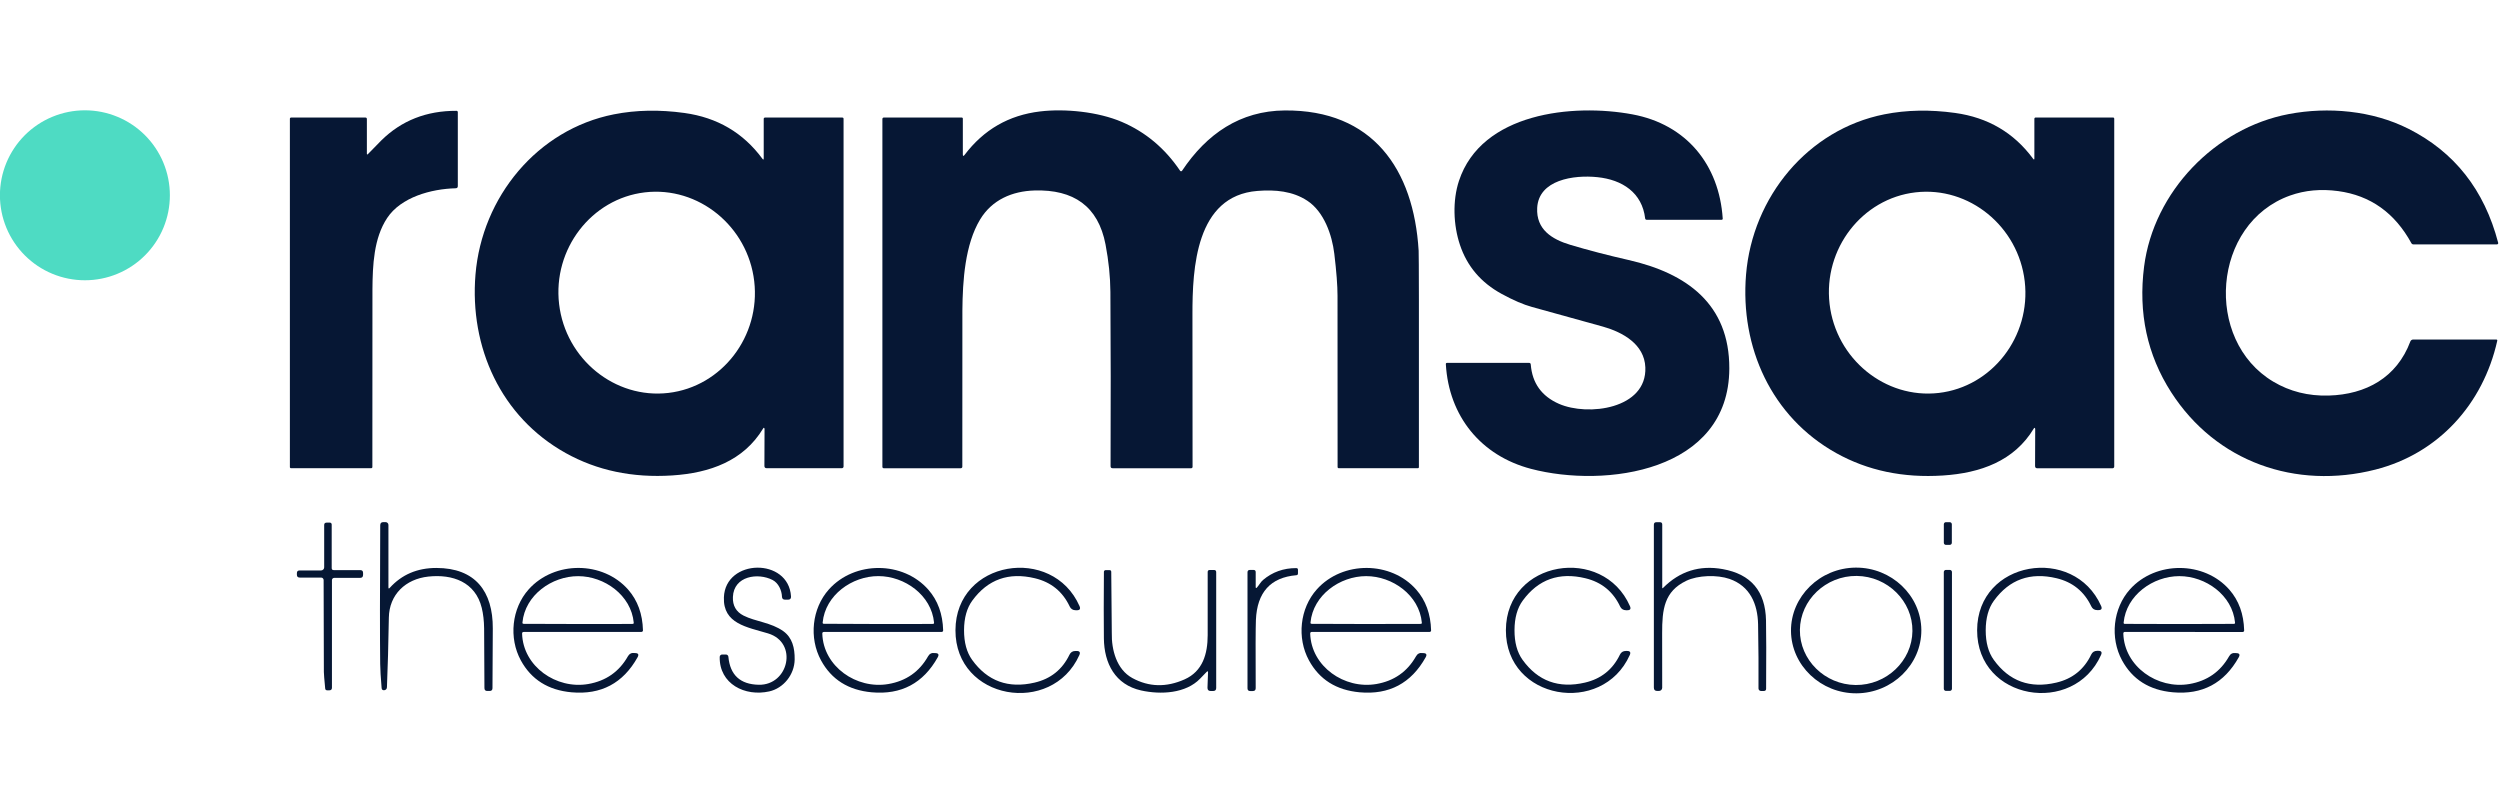 <svg xmlns="http://www.w3.org/2000/svg" xmlns:xlink="http://www.w3.org/1999/xlink" xmlns:serif="http://www.serif.com/" width="100%" height="100%" viewBox="0 0 3238 1042" xml:space="preserve" style="fill-rule:evenodd;clip-rule:evenodd;stroke-linejoin:round;stroke-miterlimit:2;">    <g transform="matrix(4.167,0,0,4.167,0,0)">        <g transform="matrix(0.725,0,0,0.725,-4.156,-18.439)">            <g transform="matrix(1.445,0,0,1.445,-0.479,-6.107)">                <path d="M54.699,79.77C54.699,80.594 54.66,81.418 54.578,82.238C54.496,83.063 54.375,83.875 54.215,84.688C54.055,85.496 53.855,86.297 53.613,87.086C53.375,87.875 53.098,88.652 52.781,89.414C52.465,90.18 52.113,90.926 51.723,91.652C51.332,92.379 50.91,93.09 50.449,93.773C49.992,94.461 49.5,95.125 48.977,95.762C48.453,96.398 47.898,97.012 47.316,97.594C46.73,98.18 46.121,98.734 45.484,99.258C44.844,99.781 44.184,100.273 43.496,100.73C42.809,101.188 42.102,101.613 41.375,102.004C40.645,102.391 39.898,102.746 39.137,103.059C38.375,103.375 37.598,103.652 36.809,103.895C36.016,104.133 35.215,104.336 34.406,104.496C33.598,104.656 32.781,104.777 31.961,104.859C31.137,104.938 30.313,104.98 29.488,104.98C28.664,104.98 27.84,104.938 27.016,104.859C26.195,104.777 25.379,104.656 24.57,104.496C23.762,104.336 22.961,104.133 22.168,103.895C21.379,103.652 20.602,103.375 19.84,103.059C19.078,102.746 18.332,102.391 17.605,102.004C16.875,101.613 16.168,101.188 15.48,100.73C14.793,100.273 14.133,99.781 13.496,99.258C12.855,98.734 12.246,98.18 11.66,97.594C11.078,97.012 10.523,96.398 10,95.762C9.477,95.125 8.984,94.461 8.527,93.773C8.066,93.09 7.645,92.379 7.254,91.652C6.863,90.926 6.512,90.18 6.195,89.414C5.879,88.652 5.602,87.875 5.363,87.086C5.121,86.297 4.922,85.496 4.762,84.688C4.602,83.875 4.48,83.063 4.398,82.238C4.316,81.418 4.277,80.594 4.277,79.77C4.277,78.941 4.316,78.117 4.398,77.297C4.48,76.477 4.602,75.66 4.762,74.848C4.922,74.039 5.121,73.238 5.363,72.449C5.602,71.66 5.879,70.883 6.195,70.121C6.512,69.355 6.863,68.609 7.254,67.883C7.645,67.156 8.066,66.449 8.527,65.762C8.984,65.074 9.477,64.41 10,63.773C10.523,63.137 11.078,62.523 11.66,61.941C12.246,61.355 12.855,60.801 13.496,60.277C14.133,59.754 14.793,59.266 15.48,58.805C16.168,58.348 16.875,57.922 17.605,57.531C18.332,57.145 19.078,56.793 19.84,56.477C20.602,56.16 21.379,55.883 22.168,55.641C22.961,55.402 23.762,55.203 24.57,55.039C25.379,54.879 26.195,54.758 27.016,54.676C27.84,54.598 28.664,54.555 29.488,54.555C30.313,54.555 31.137,54.598 31.961,54.676C32.781,54.758 33.598,54.879 34.406,55.039C35.215,55.203 36.016,55.402 36.809,55.641C37.598,55.883 38.375,56.16 39.137,56.477C39.898,56.793 40.645,57.145 41.375,57.531C42.102,57.922 42.809,58.348 43.496,58.805C44.184,59.266 44.844,59.754 45.484,60.277C46.121,60.801 46.73,61.355 47.316,61.941C47.898,62.523 48.453,63.137 48.977,63.773C49.5,64.41 49.992,65.074 50.453,65.762C50.91,66.449 51.332,67.156 51.723,67.883C52.113,68.609 52.465,69.355 52.781,70.121C53.098,70.883 53.375,71.66 53.613,72.449C53.855,73.238 54.055,74.039 54.215,74.848C54.375,75.66 54.496,76.477 54.578,77.297C54.66,78.117 54.699,78.941 54.699,79.77Z" style="fill:rgb(78,219,195);fill-rule:nonzero;"></path>            </g>            <g transform="matrix(1.445,0,0,1.445,-0.479,-6.107)">                <path d="M113.48,67.527C115.77,65.18 117.082,63.84 117.414,63.508C123.398,57.602 130.84,54.668 139.742,54.707C139.953,54.707 140.129,54.883 140.129,55.094L140.129,77.031C140.129,77.461 139.914,77.68 139.484,77.688C132.234,77.871 123.273,80.313 119.168,86.504C115.176,92.516 114.863,100.523 114.801,107.609C114.777,110.254 114.77,127.852 114.777,160.402C114.777,160.586 114.621,160.742 114.43,160.742L90.645,160.742C90.457,160.742 90.305,160.59 90.305,160.406L90.305,57.105C90.305,56.836 90.441,56.699 90.711,56.699L112.691,56.699C112.996,56.699 113.148,56.852 113.148,57.156L113.148,67.391C113.148,67.707 113.258,67.754 113.48,67.527Z" style="fill:rgb(6,23,52);fill-rule:nonzero;"></path>            </g>            <g transform="matrix(1.445,0,0,1.445,-0.479,-6.107)">                <path d="M231.133,149.043C231.031,148.688 230.895,148.652 230.727,148.934C224.918,158.582 214.895,162.168 203.738,162.887C191.973,163.648 181.426,161.426 172.098,156.223C152.891,145.504 143.59,124.84 145.371,103.285C147.277,80.289 163.703,60.242 186.438,55.75C192.984,54.457 199.957,54.32 207.355,55.344C217.109,56.691 224.824,61.223 230.5,68.934C230.758,69.281 230.887,69.238 230.887,68.809L230.887,57.082C230.887,56.879 231.055,56.707 231.262,56.707L254.184,56.707C254.445,56.707 254.578,56.836 254.578,57.09L254.578,160.242C254.578,160.516 254.352,160.742 254.078,160.742L231.77,160.742C231.32,160.742 231.094,160.516 231.094,160.066L231.133,149.043ZM202.621,138.402C218.5,136.539 229.988,121.574 228.07,105.25C226.156,88.93 211.512,77.035 195.633,78.898C179.754,80.766 168.266,95.73 170.18,112.051C172.098,128.371 186.742,140.27 202.621,138.402Z" style="fill:rgb(6,23,52);fill-rule:nonzero;"></path>            </g>            <g transform="matrix(1.445,0,0,1.445,-0.479,-6.107)">                <path d="M608.129,149.059C608.027,148.703 607.891,148.664 607.723,148.949C601.914,158.605 591.883,162.191 580.73,162.906C568.957,163.668 558.406,161.449 549.07,156.242C529.855,145.516 520.555,124.848 522.34,103.285C524.242,80.281 540.668,60.227 563.41,55.738C569.965,54.441 576.941,54.309 584.344,55.332C594.098,56.68 601.813,61.207 607.496,68.918C607.754,69.266 607.883,69.227 607.883,68.797L607.883,57.07C607.883,56.863 608.051,56.691 608.258,56.691L631.188,56.691C631.449,56.691 631.578,56.82 631.578,57.078L631.578,160.262C631.578,160.539 631.355,160.762 631.078,160.762L608.766,160.762C608.316,160.762 608.09,160.539 608.09,160.09L608.129,149.059ZM579.516,138.41C595.398,136.57 606.91,121.625 605.023,105.301C603.133,88.977 588.512,77.059 572.629,78.895C556.746,80.73 545.23,95.676 547.121,112C549.008,128.324 563.633,140.246 579.516,138.41Z" style="fill:rgb(6,23,52);fill-rule:nonzero;"></path>            </g>            <g transform="matrix(1.445,0,0,1.445,-0.479,-6.107)">                <path d="M289.965,67.613C289.965,68.184 290.137,68.242 290.484,67.789C296.148,60.293 303.613,55.996 312.871,54.891C320.313,54 330.125,54.992 337.156,58.004C344.188,61.016 349.941,65.844 354.426,72.488C354.488,72.586 354.598,72.645 354.715,72.645C354.832,72.645 354.938,72.586 355.004,72.488C362.34,61.516 372.254,54.707 385.465,54.598C411.531,54.375 423.742,71.98 425.199,96.207C425.238,96.855 425.266,101.684 425.277,110.688C425.293,127.277 425.293,143.859 425.277,160.43C425.277,160.602 425.141,160.742 424.977,160.742L401.492,160.742C401.309,160.742 401.152,160.586 401.152,160.402C401.145,150.711 401.137,133.777 401.133,109.602C401.133,106.566 400.813,102.402 400.176,97.105C399.508,91.516 397.121,84.629 392.172,81.383C387.82,78.516 382.656,78.059 377.375,78.473C359.082,79.906 358.066,101.379 358.09,115.215C358.117,139.469 358.129,154.512 358.125,160.344C358.125,160.566 357.941,160.75 357.719,160.75L334.414,160.75C333.996,160.75 333.793,160.543 333.797,160.133C333.875,141.988 333.855,124.754 333.746,108.426C333.711,103.914 333.23,99.23 332.305,94.375C330.117,82.934 322.758,78.016 311.273,78.34C304.609,78.531 298.633,81.094 295.098,86.93C290.602,94.367 289.906,105.09 289.832,113.945C289.805,117.871 289.797,133.324 289.813,160.301C289.813,160.547 289.609,160.75 289.363,160.75L266.492,160.75C266.277,160.75 266.098,160.57 266.098,160.352L266.098,57.113C266.098,56.887 266.285,56.699 266.512,56.699L289.652,56.699C289.824,56.699 289.965,56.84 289.965,57.012L289.965,67.613Z" style="fill:rgb(6,23,52);fill-rule:nonzero;"></path>            </g>            <g transform="matrix(1.445,0,0,1.445,-0.479,-6.107)">                <path d="M466.832,141.641C475.426,145.41 492.949,143.164 492.461,130.82C492.195,123.926 485.699,120.383 479.926,118.746C474.668,117.266 467.629,115.316 458.813,112.895C456.293,112.207 453.297,110.914 449.824,109.02C443.695,105.68 439.574,100.828 437.453,94.469C435.484,88.574 435.23,81.375 437.156,75.508C443.813,55.266 470.973,52.469 488.629,55.758C504.629,58.734 514.379,70.68 515.422,86.707L515.422,86.719C515.426,86.883 515.293,87.027 515.121,87.031L492.832,87.031C492.621,87.035 492.438,86.875 492.41,86.664C491.52,79.008 485.648,75.141 478.203,74.387C471.211,73.668 460.813,75.16 460.371,83.504C460.035,89.906 464.75,92.84 470.207,94.469C475.539,96.063 481.309,97.566 487.508,98.977C504.754,102.906 517.426,112.055 517.375,131.148C517.289,161.855 480.52,166.703 458.559,160.938C443.617,157.02 434.16,145.27 433.27,129.895C433.254,129.625 433.383,129.488 433.652,129.488L457.945,129.488C458.266,129.488 458.441,129.648 458.465,129.973C458.898,135.492 461.688,139.383 466.832,141.641Z" style="fill:rgb(6,23,52);fill-rule:nonzero;"></path>            </g>            <g transform="matrix(1.445,0,0,1.445,-0.479,-6.107)">                <path d="M678.766,135.059C683.672,137.98 689.145,139.355 695.191,139.188C706.309,138.875 715.414,133.836 719.426,123.145C719.563,122.789 719.902,122.559 720.281,122.559L744.883,122.559C745.168,122.559 745.273,122.691 745.211,122.965C741.016,141.648 727.836,156.375 709.063,161.152C685.441,167.164 661.781,158.922 648.461,138.188C641.352,127.109 638.676,114.684 640.438,100.91C643.277,78.746 661.484,59.82 683.352,55.672C695.055,53.449 708.113,54.621 718.84,60.016C732.508,66.887 741.395,78.172 745.492,93.871C745.492,93.883 745.5,93.898 745.5,93.91C745.527,94.117 745.383,94.305 745.18,94.328C745.168,94.332 745.152,94.332 745.137,94.332L720.273,94.332C720.063,94.332 719.867,94.215 719.766,94.027C714.836,84.988 707.586,79.82 698.016,78.523C692.91,77.832 688.152,78.27 683.75,79.84C660.602,88.105 658.066,122.738 678.766,135.059Z" style="fill:rgb(6,23,52);fill-rule:nonzero;"></path>            </g>            <g transform="matrix(1.445,0,0,1.445,-0.479,-6.107)">                <path d="M102.711,190.379C102.711,190.773 102.914,190.973 103.313,190.973L111.188,190.973C111.742,190.973 112.02,191.254 112.02,191.813L112.02,192.383C112.02,192.984 111.719,193.281 111.121,193.281L103.441,193.281C103.082,193.281 102.785,193.578 102.785,193.934L102.785,225.859C102.785,226.383 102.523,226.641 102.004,226.641L101.387,226.641C101.016,226.641 100.813,226.457 100.777,226.09C100.516,223.348 100.387,221.719 100.387,221.203C100.367,215.547 100.344,206.453 100.316,193.918C100.313,193.516 99.977,193.188 99.574,193.188L93.23,193.188C92.668,193.188 92.383,192.906 92.383,192.34L92.383,191.883C92.383,191.344 92.652,191.074 93.195,191.074L99.563,191.074C100.066,191.074 100.48,190.66 100.48,190.16L100.48,177.586C100.48,177.113 100.738,176.879 101.258,176.879L102.16,176.879C102.465,176.879 102.711,177.129 102.711,177.434L102.711,190.379Z" style="fill:rgb(6,23,52);fill-rule:nonzero;"></path>            </g>            <g transform="matrix(1.445,0,0,1.445,-0.479,-6.107)">                <path d="M119.941,196.238C123.496,192.301 128.102,190.336 133.762,190.336C145.293,190.34 150.563,197.266 150.508,208.281C150.453,218.52 150.422,224.426 150.414,226.004C150.406,226.555 150.129,226.832 149.578,226.832L148.871,226.832C148.313,226.832 148.035,226.555 148.027,225.996C147.977,215.008 147.945,209.105 147.934,208.289C147.906,206.02 147.672,203.988 147.234,202.191C145.344,194.484 138.578,192.125 131.395,192.891C124.637,193.617 119.781,198.223 119.668,205.059C119.535,213.004 119.348,219.883 119.102,225.699C119.078,226.207 118.836,226.508 118.371,226.598C118.355,226.605 118.348,226.605 118.34,226.605C117.84,226.66 117.566,226.453 117.523,225.992C117.258,222.836 117.117,220.441 117.098,218.797C117.004,210.918 117.008,197.199 117.109,177.645C117.117,177.043 117.418,176.738 118.023,176.738L118.711,176.738C119.168,176.738 119.543,177.117 119.543,177.574L119.543,196.086C119.543,196.484 119.676,196.535 119.941,196.238Z" style="fill:rgb(6,23,52);fill-rule:nonzero;"></path>            </g>            <g transform="matrix(1.445,0,0,1.445,-0.479,-6.107)">                <path d="M497.715,196.258C502.645,191.305 508.543,189.445 515.414,190.676C523.805,192.176 528.09,197.254 528.262,205.906C528.344,209.859 528.355,216.609 528.293,226.156C528.293,226.609 528.066,226.836 527.609,226.836L526.777,226.836C526.367,226.836 526.031,226.5 526.031,226.09L526.031,226.086C526.07,220.098 526.031,213.766 525.91,207.094C525.793,200.996 523.504,195.707 517.434,193.586C513.785,192.32 508.078,192.465 504.566,194.164C498.066,197.316 497.422,202.582 497.445,209.805C497.461,214.762 497.465,220.125 497.461,225.891C497.461,226.402 497.039,226.824 496.523,226.824L495.961,226.824C495.313,226.824 494.988,226.496 494.988,225.844L494.988,177.523C494.988,177.016 495.242,176.762 495.75,176.762L496.785,176.762C497.246,176.762 497.473,176.992 497.473,177.449L497.473,196.156C497.473,196.391 497.555,196.422 497.715,196.258Z" style="fill:rgb(6,23,52);fill-rule:nonzero;"></path>            </g>            <g transform="matrix(1.445,0,0,1.445,-0.479,-6.107)">                <path d="M583.395,177.371L583.395,182.875C583.395,183.215 583.117,183.488 582.777,183.488L581.633,183.488C581.293,183.488 581.02,183.215 581.02,182.875L581.02,177.371C581.02,177.031 581.293,176.754 581.633,176.754L582.777,176.754C583.117,176.754 583.395,177.031 583.395,177.371Z" style="fill:rgb(6,23,52);"></path>            </g>            <g transform="matrix(1.445,0,0,1.445,-0.479,-6.107)">                <path d="M159.199,209.832C159.5,219.566 169.336,226.41 178.816,224.773C184.082,223.859 188.008,221.113 190.602,216.531C191.027,215.777 191.668,215.461 192.527,215.574C192.586,215.586 192.656,215.59 192.738,215.59C193.676,215.598 193.914,216.016 193.457,216.844C189.152,224.543 182.629,228.008 173.887,227.23C166.945,226.602 161.93,223.445 158.828,217.762C155.215,211.129 156.09,202.344 161.168,196.672C168.816,188.16 183.184,188.234 190.676,196.773C193.477,199.969 194.938,203.996 195.063,208.848L195.063,208.859C195.063,209.109 194.859,209.309 194.613,209.309L159.691,209.324C159.352,209.324 159.188,209.492 159.199,209.832ZM175.813,206.965C185.84,206.973 191.234,206.965 191.992,206.934C192.238,206.93 192.348,206.805 192.324,206.559C191.57,198.434 183.633,192.773 175.828,192.77C168.012,192.762 160.066,198.41 159.305,206.527C159.281,206.777 159.395,206.902 159.641,206.914C160.398,206.941 165.789,206.957 175.813,206.965Z" style="fill:rgb(6,23,52);fill-rule:nonzero;"></path>            </g>            <g transform="matrix(1.445,0,0,1.445,-0.479,-6.107)">                <path d="M233.516,193.906C229.207,191.676 222,192.68 221.746,198.945C221.641,201.504 222.688,203.344 224.895,204.465C228.438,206.27 233.094,206.492 236.73,209.113C239.352,211.012 240.121,214.047 240.07,217.496C240.012,222.016 236.723,226.027 232.543,226.961C225.332,228.582 217.684,224.75 217.828,216.727C217.836,216.336 218.156,216.016 218.543,216.016L219.68,216.016C220.055,216.016 220.371,216.309 220.406,216.684C220.906,222.102 223.906,224.871 229.402,224.992C238.301,225.188 241.184,212.461 232.152,209.746C225.926,207.875 218.797,206.906 219.074,199.07C219.477,187.531 238.293,187.191 238.988,198.785C239.027,199.43 238.727,199.75 238.086,199.75L237.238,199.75C236.637,199.75 236.328,199.449 236.305,198.852C236.23,196.977 235.266,194.809 233.516,193.906Z" style="fill:rgb(6,23,52);fill-rule:nonzero;"></path>            </g>            <g transform="matrix(1.445,0,0,1.445,-0.479,-6.107)">                <path d="M248.27,209.832C248.57,219.566 258.402,226.41 267.883,224.773C273.141,223.867 277.066,221.121 279.656,216.539C280.082,215.785 280.723,215.465 281.586,215.582C281.641,215.594 281.711,215.598 281.793,215.598C282.73,215.613 282.969,216.031 282.512,216.852C278.211,224.551 271.688,228.012 262.949,227.23C256.012,226.602 250.992,223.445 247.898,217.762C244.285,211.129 245.16,202.344 250.246,196.68C257.895,188.176 272.254,188.25 279.738,196.789C282.539,199.984 284,204.008 284.125,208.859L284.125,208.875C284.125,209.121 283.922,209.324 283.676,209.324L248.762,209.324C248.422,209.324 248.258,209.492 248.27,209.832ZM264.898,206.965C274.93,206.973 280.328,206.965 281.086,206.934C281.332,206.93 281.445,206.805 281.426,206.559C280.672,198.426 272.727,192.762 264.91,192.754C257.098,192.738 249.145,198.387 248.375,206.523C248.352,206.762 248.465,206.891 248.711,206.898C249.469,206.926 254.863,206.949 264.898,206.965Z" style="fill:rgb(6,23,52);fill-rule:nonzero;"></path>            </g>            <g transform="matrix(1.445,0,0,1.445,-0.479,-6.107)">                <path d="M287.777,208.789C287.855,188.016 316.582,183.453 324.586,201.656C324.945,202.48 324.68,202.891 323.789,202.887L323.426,202.879C322.605,202.875 322.02,202.5 321.664,201.758C319.57,197.332 316.141,194.547 311.375,193.398C303.586,191.516 297.387,193.719 292.781,200.012C291.16,202.227 290.34,205.156 290.324,208.797C290.316,212.438 291.113,215.371 292.715,217.598C297.273,223.922 303.453,226.172 311.258,224.352C316.031,223.242 319.484,220.484 321.605,216.074C321.965,215.332 322.555,214.961 323.375,214.969L323.738,214.969C324.629,214.969 324.895,215.379 324.527,216.199C316.391,234.34 287.695,229.563 287.777,208.789Z" style="fill:rgb(6,23,52);fill-rule:nonzero;"></path>            </g>            <g transform="matrix(1.445,0,0,1.445,-0.479,-6.107)">                <path d="M377.23,196.129C377.797,195.527 378.324,194.492 379.027,193.906C381.813,191.551 385.102,190.371 388.891,190.379C389.23,190.379 389.398,190.551 389.398,190.891L389.398,191.965C389.398,192.289 389.234,192.465 388.906,192.492C381.258,193.145 377.262,197.57 376.918,205.77C376.824,208.18 376.801,214.918 376.855,225.992C376.859,226.566 376.574,226.852 376,226.852L375.23,226.852C374.691,226.852 374.422,226.582 374.422,226.039L374.422,191.652C374.422,191.164 374.66,190.922 375.137,190.922L376.211,190.922C376.641,190.922 376.855,191.137 376.855,191.566L376.855,195.977C376.855,196.348 376.98,196.398 377.23,196.129Z" style="fill:rgb(6,23,52);fill-rule:nonzero;"></path>            </g>            <g transform="matrix(1.445,0,0,1.445,-0.479,-6.107)">                <path d="M393.027,209.824C393.332,219.559 403.16,226.402 412.641,224.773C417.898,223.867 421.828,221.121 424.426,216.539C424.848,215.785 425.492,215.465 426.352,215.582C426.41,215.594 426.48,215.598 426.563,215.598C427.496,215.613 427.738,216.031 427.277,216.852C422.973,224.551 416.449,228.012 407.707,227.23C400.77,226.598 395.754,223.438 392.656,217.754C389.043,211.113 389.922,202.328 395.012,196.664C402.66,188.16 417.031,188.242 424.512,196.789C427.309,199.984 428.77,204.008 428.895,208.859L428.895,208.875C428.895,209.121 428.691,209.324 428.445,209.324L393.52,209.316C393.18,209.316 393.02,209.488 393.027,209.824ZM409.637,206.965C419.664,206.969 425.055,206.957 425.816,206.934C426.063,206.926 426.172,206.797 426.148,206.551C425.395,198.426 417.457,192.762 409.641,192.762C401.828,192.754 393.883,198.402 393.113,206.527C393.09,206.777 393.199,206.902 393.449,206.914C394.211,206.941 399.605,206.957 409.637,206.965Z" style="fill:rgb(6,23,52);fill-rule:nonzero;"></path>            </g>            <g transform="matrix(1.445,0,0,1.445,-0.479,-6.107)">                <path d="M451.086,208.773C451.172,188.004 479.902,183.453 487.891,201.656C488.254,202.477 487.988,202.883 487.094,202.879L486.734,202.879C485.914,202.875 485.324,202.5 484.973,201.758C482.883,197.332 479.453,194.543 474.688,193.391C466.906,191.508 460.707,193.711 456.098,200.004C454.473,202.215 453.656,205.141 453.641,208.781C453.625,212.422 454.422,215.355 456.023,217.582C460.582,223.91 466.762,226.168 474.559,224.348C479.332,223.234 482.785,220.477 484.914,216.066C485.273,215.328 485.863,214.961 486.684,214.961L487.043,214.961C487.938,214.965 488.203,215.375 487.832,216.191C479.691,234.332 451.004,229.539 451.086,208.773Z" style="fill:rgb(6,23,52);fill-rule:nonzero;"></path>            </g>            <g transform="matrix(1.445,0,0,1.445,-0.479,-6.107)">                <path d="M574.348,208.75C574.418,218.98 565.75,227.457 555.141,227.531C544.531,227.605 535.742,219.25 535.672,209.02C535.602,198.789 544.27,190.309 554.879,190.234C565.488,190.16 574.277,198.516 574.348,208.75ZM571.703,209.059C571.797,200.184 564.336,192.801 555.18,192.703C546.023,192.609 538.41,199.832 538.316,208.707C538.223,217.582 545.684,224.965 554.84,225.063C563.996,225.156 571.609,217.934 571.703,209.059Z" style="fill:rgb(6,23,52);fill-rule:nonzero;"></path>            </g>            <g transform="matrix(1.445,0,0,1.445,-0.479,-6.107)">                <path d="M593.445,208.84C593.441,212.48 594.246,215.41 595.859,217.633C600.43,223.949 606.617,226.188 614.414,224.348C619.184,223.223 622.629,220.453 624.742,216.039C625.098,215.297 625.688,214.922 626.508,214.922L626.871,214.922C627.766,214.922 628.027,215.336 627.66,216.156C619.57,234.32 590.867,229.613 590.898,208.832C590.918,188.059 619.637,183.434 627.684,201.613C628.047,202.434 627.777,202.844 626.887,202.844L626.523,202.844C625.703,202.836 625.117,202.465 624.766,201.719C622.66,197.301 619.223,194.523 614.457,193.383C606.664,191.523 600.473,193.746 595.879,200.047C594.262,202.27 593.453,205.199 593.445,208.84Z" style="fill:rgb(6,23,52);fill-rule:nonzero;"></path>            </g>            <g transform="matrix(1.445,0,0,1.445,-0.479,-6.107)">                <path d="M634.273,209.816C634.57,219.551 644.391,226.402 653.871,224.773C659.129,223.871 663.059,221.129 665.656,216.547C666.082,215.793 666.723,215.473 667.582,215.59C667.641,215.598 667.711,215.605 667.793,215.605C668.73,215.625 668.969,216.039 668.512,216.855C664.203,224.559 657.68,228.012 648.941,227.223C642,226.59 636.988,223.43 633.898,217.75C630.289,211.105 631.176,202.328 636.258,196.664C643.914,188.168 658.277,188.258 665.75,196.797C668.547,199.996 670.004,204.023 670.125,208.875L670.125,208.891C670.125,209.137 669.922,209.34 669.676,209.34L634.766,209.309C634.43,209.309 634.266,209.48 634.273,209.816ZM650.895,206.973C660.926,206.973 666.32,206.957 667.082,206.926C667.328,206.918 667.441,206.789 667.418,206.543C666.656,198.418 658.711,192.762 650.895,192.762C643.082,192.762 635.129,198.418 634.367,206.543C634.344,206.789 634.453,206.918 634.699,206.926C635.465,206.957 640.863,206.973 650.895,206.973Z" style="fill:rgb(6,23,52);fill-rule:nonzero;"></path>            </g>            <g transform="matrix(1.445,0,0,1.445,-0.479,-6.107)">                <path d="M362.305,221.168C362.203,221.27 361.559,221.938 360.371,223.172C356.133,227.582 348.723,227.98 342.852,226.68C335.16,224.961 331.898,218.66 331.813,211.246C331.754,206.063 331.758,199.473 331.82,191.473C331.824,191.199 332.051,190.98 332.328,190.98L333.473,190.98C333.82,190.98 333.996,191.152 334,191.5C334.109,203.371 334.164,209.406 334.16,209.613C334.051,214.621 335.578,220.449 340.258,223C345.176,225.68 350.348,225.809 355.766,223.391C361.125,221 362.602,215.859 362.609,210.273C362.633,200.668 362.633,194.434 362.609,191.566C362.602,191.145 362.813,190.938 363.23,190.938L364.484,190.938C364.918,190.938 365.137,191.152 365.137,191.586L365.137,225.941C365.137,226.543 364.832,226.844 364.223,226.844L363.52,226.844C362.848,226.844 362.527,226.512 362.551,225.844L362.711,221.348C362.723,220.941 362.59,220.883 362.305,221.168Z" style="fill:rgb(6,23,52);fill-rule:nonzero;"></path>            </g>            <g transform="matrix(1.445,0,0,1.445,-0.479,-6.107)">                <path d="M583.43,191.551L583.43,226.172C583.43,226.523 583.145,226.809 582.793,226.809L581.648,226.809C581.297,226.809 581.012,226.523 581.012,226.172L581.012,191.551C581.012,191.199 581.297,190.914 581.648,190.914L582.793,190.914C583.145,190.914 583.43,191.199 583.43,191.551Z" style="fill:rgb(6,23,52);"></path>            </g>        </g>    </g></svg>